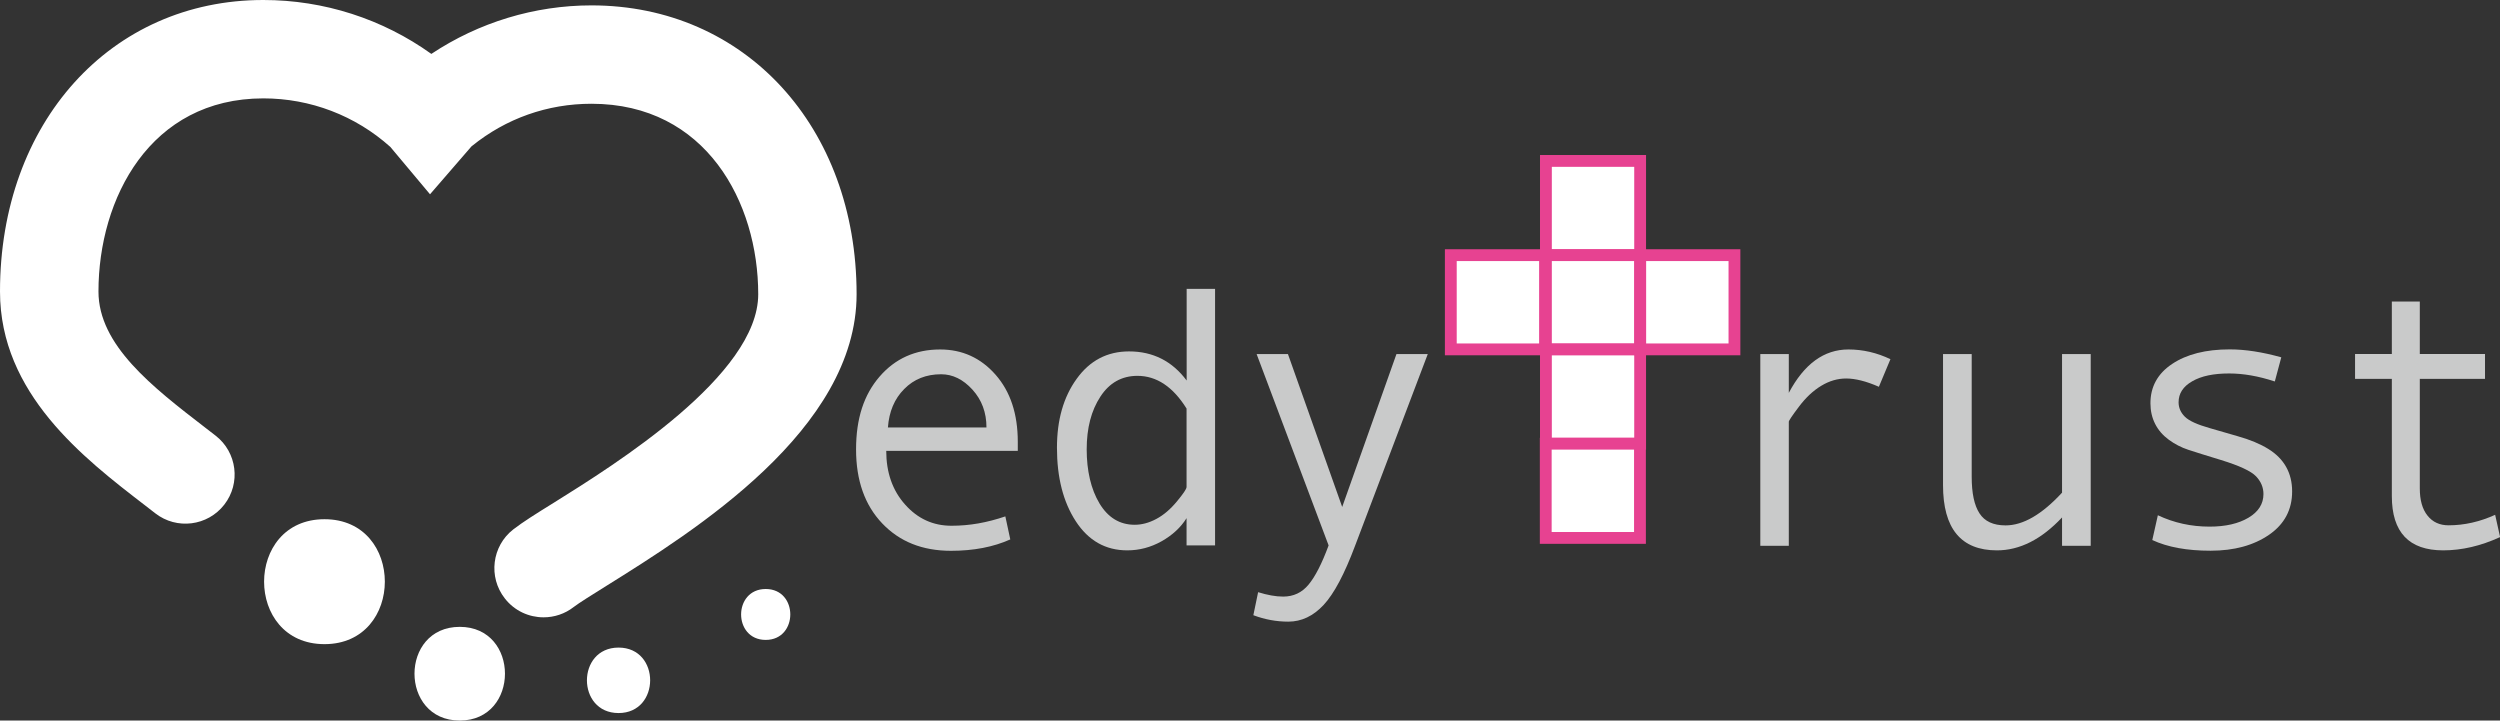 <?xml version="1.0" encoding="UTF-8"?>
<svg xmlns="http://www.w3.org/2000/svg" id="_イヤー_2" viewBox="0 0 283.36 81.67">
  <rect x="0" y="0" width="283.36" height="81.67" fill="#333333" stroke="none"/>
  <defs>
    <style>.cls-1{fill:#fff;}.cls-2{fill:#c9caca;}.cls-3{fill:none;stroke:#e74291;stroke-width:1.34px;}</style>
  </defs>
  <g id="_イヤー_1-2">
    <g>
      <path class="cls-1" d="M61.61,69.97c-1.66,0-3.29-.73-4.39-2.14-1.9-2.42-1.47-5.93,.95-7.82,1.04-.81,2.55-1.76,4.65-3.06,6.92-4.32,23.12-14.43,23.12-23.6,0-10.4-5.91-21.59-18.9-21.59-4.99,0-9.68,1.66-13.55,4.79l-.05,.04-4.7,5.43-4.5-5.37c-3.96-3.55-9.06-5.5-14.39-5.5-12.84,0-18.69,11.35-18.69,21.89,0,6.09,6.12,10.82,12.05,15.39l1.23,.95c2.43,1.89,2.87,5.39,.98,7.82-1.89,2.43-5.39,2.87-7.82,.98l-1.2-.93C9.47,51.92,0,44.61,0,33.04,0,13.9,12.55,0,29.84,0c6.89,0,13.52,2.15,19.05,6.11,5.37-3.57,11.7-5.5,18.15-5.5,17.41,0,30.05,13.77,30.05,32.74,0,15.35-18.45,26.87-28.37,33.06-1.6,1-3.11,1.94-3.68,2.38-1.02,.8-2.23,1.18-3.43,1.18Z"></path>
      <path class="cls-1" d="M36.78,73.01c9.11,0,9.13-14.16,0-14.16s-9.13,14.16,0,14.16"></path>
      <path class="cls-2" d="M115.36,51.1h-14.91c0,2.46,.71,4.49,2.14,6.09,1.42,1.6,3.17,2.4,5.25,2.4s4.01-.35,6.11-1.06l.56,2.61c-1.92,.86-4.16,1.29-6.72,1.29-3.23,0-5.82-1.03-7.8-3.11-1.97-2.07-2.96-4.86-2.96-8.38s.89-6.2,2.66-8.25c1.77-2.05,4.06-3.08,6.87-3.08,2.5,0,4.6,.95,6.28,2.86,1.68,1.91,2.52,4.44,2.52,7.61v1.02Zm-3.55-2.65c0-1.7-.53-3.12-1.59-4.29-1.06-1.16-2.24-1.74-3.55-1.74-1.68,0-3.08,.55-4.18,1.67-1.11,1.11-1.72,2.57-1.85,4.36h11.16Z"></path>
      <path class="cls-2" d="M161.83,40.13l-8.24,21.73c-1.2,3.2-2.38,5.43-3.56,6.7-1.17,1.26-2.51,1.9-4.01,1.9-1.33,0-2.66-.24-3.96-.73l.54-2.61c1.06,.33,2,.5,2.84,.5,1.17,0,2.13-.45,2.88-1.36,.75-.9,1.51-2.38,2.27-4.44l-8.16-21.69h3.55l6.15,17.33,6.15-17.33h3.55Z"></path>
      <path class="cls-2" d="M214.27,40.71l-1.31,3.13c-1.43-.63-2.67-.94-3.71-.94-.96,0-1.9,.27-2.81,.82-.92,.55-1.76,1.34-2.53,2.36-.77,1.02-1.16,1.6-1.16,1.72v14.06h-3.23v-21.73h3.23v4.4c1.74-3.28,3.99-4.92,6.76-4.92,1.64,0,3.23,.37,4.78,1.11"></path>
      <path class="cls-2" d="M236.97,61.86h-3.25v-3.21c-2.34,2.49-4.8,3.73-7.38,3.73-4.07,0-6.11-2.47-6.11-7.4v-14.85h3.25v13.91c0,1.85,.29,3.23,.88,4.14,.58,.91,1.57,1.37,2.96,1.37,1.99,0,4.12-1.24,6.4-3.71v-15.71h3.25v21.73Z"></path>
      <path class="cls-2" d="M257.81,43.23c-1.82-.6-3.54-.9-5.15-.9-1.77,0-3.16,.29-4.19,.89-1.03,.59-1.54,1.38-1.54,2.37,0,.63,.24,1.17,.71,1.64,.47,.47,1.42,.9,2.84,1.3l3.11,.9c1.43,.4,2.6,.89,3.5,1.45,.91,.56,1.58,1.24,2.03,2.04,.45,.8,.68,1.73,.68,2.78,0,2.07-.87,3.71-2.61,4.91-1.74,1.2-3.95,1.81-6.63,1.81s-4.87-.4-6.61-1.21l.63-2.81c1.82,.86,3.77,1.29,5.86,1.29,1.81,0,3.28-.34,4.41-1.01,1.13-.67,1.7-1.57,1.7-2.68,0-.75-.28-1.42-.84-2.01-.56-.59-1.89-1.21-3.97-1.85-1.68-.51-2.92-.9-3.71-1.16-.79-.26-1.53-.64-2.21-1.14-.68-.5-1.2-1.1-1.55-1.8-.35-.69-.53-1.47-.53-2.33,0-1.88,.82-3.37,2.46-4.46,1.64-1.1,3.82-1.65,6.53-1.65,1.75,0,3.7,.3,5.84,.9l-.73,2.73Z"></path>
      <path class="cls-2" d="M283.36,60.88c-2.18,1-4.33,1.5-6.44,1.5-3.88,0-5.82-2.05-5.82-6.15v-13.29h-4.17v-2.82h4.17v-5.94h3.17v5.94h7.39v2.82h-7.39v12.43c0,1.32,.29,2.35,.88,3.08,.58,.73,1.38,1.09,2.38,1.09,1.78,0,3.54-.4,5.28-1.19l.56,2.52Z"></path>
      <path class="cls-1" d="M52.11,81.67c6.83,0,6.84-10.62,0-10.62s-6.84,10.62,0,10.62"></path>
      <path class="cls-1" d="M70.11,80.82c4.77,0,4.78-7.42,0-7.42s-4.78,7.42,0,7.42"></path>
      <path class="cls-2" d="M137.71,61.82h-3.22v-3.09c-.66,1.06-1.61,1.93-2.83,2.62-1.23,.69-2.53,1.03-3.89,1.03-2.46,0-4.4-1.1-5.83-3.29-1.43-2.19-2.14-4.97-2.14-8.34,0-3.15,.74-5.75,2.24-7.82,1.49-2.07,3.47-3.1,5.93-3.1,2.71,0,4.89,1.1,6.53,3.3v-10.39h3.22v29.09Zm-3.22-6.58v-8.93c-1.54-2.47-3.39-3.71-5.57-3.71-1.77,0-3.18,.79-4.2,2.36-1.03,1.57-1.55,3.56-1.55,5.97s.48,4.52,1.45,6.13c.97,1.61,2.3,2.42,3.99,2.42,.81,0,1.63-.22,2.45-.66,.83-.44,1.6-1.1,2.33-1.98,.73-.88,1.09-1.42,1.09-1.61"></path>
      <path class="cls-1" d="M86.79,72.53c3.71,0,3.72-5.77,0-5.77s-3.72,5.77,0,5.77"></path>
      <rect class="cls-1" x="175.22" y="18.24" width="10.68" height="10.68"></rect>
      <rect class="cls-3" x="175.22" y="18.24" width="10.68" height="10.68"></rect>
      <rect class="cls-1" x="175.22" y="28.92" width="10.68" height="10.68"></rect>
      <rect class="cls-3" x="175.22" y="28.92" width="10.68" height="10.68"></rect>
      <rect class="cls-1" x="175.22" y="39.61" width="10.68" height="10.68"></rect>
      <rect class="cls-3" x="175.22" y="39.61" width="10.68" height="10.68"></rect>
      <rect class="cls-1" x="175.2" y="50.29" width="10.68" height="10.68"></rect>
      <rect class="cls-3" x="175.2" y="50.29" width="10.68" height="10.68"></rect>
      <rect class="cls-1" x="164.44" y="28.92" width="10.68" height="10.68"></rect>
      <rect class="cls-3" x="164.44" y="28.92" width="10.68" height="10.68"></rect>
      <rect class="cls-1" x="185.91" y="28.92" width="10.68" height="10.68"></rect>
      <rect class="cls-3" x="185.91" y="28.92" width="10.68" height="10.68"></rect>
    </g>
  </g>
</svg>
